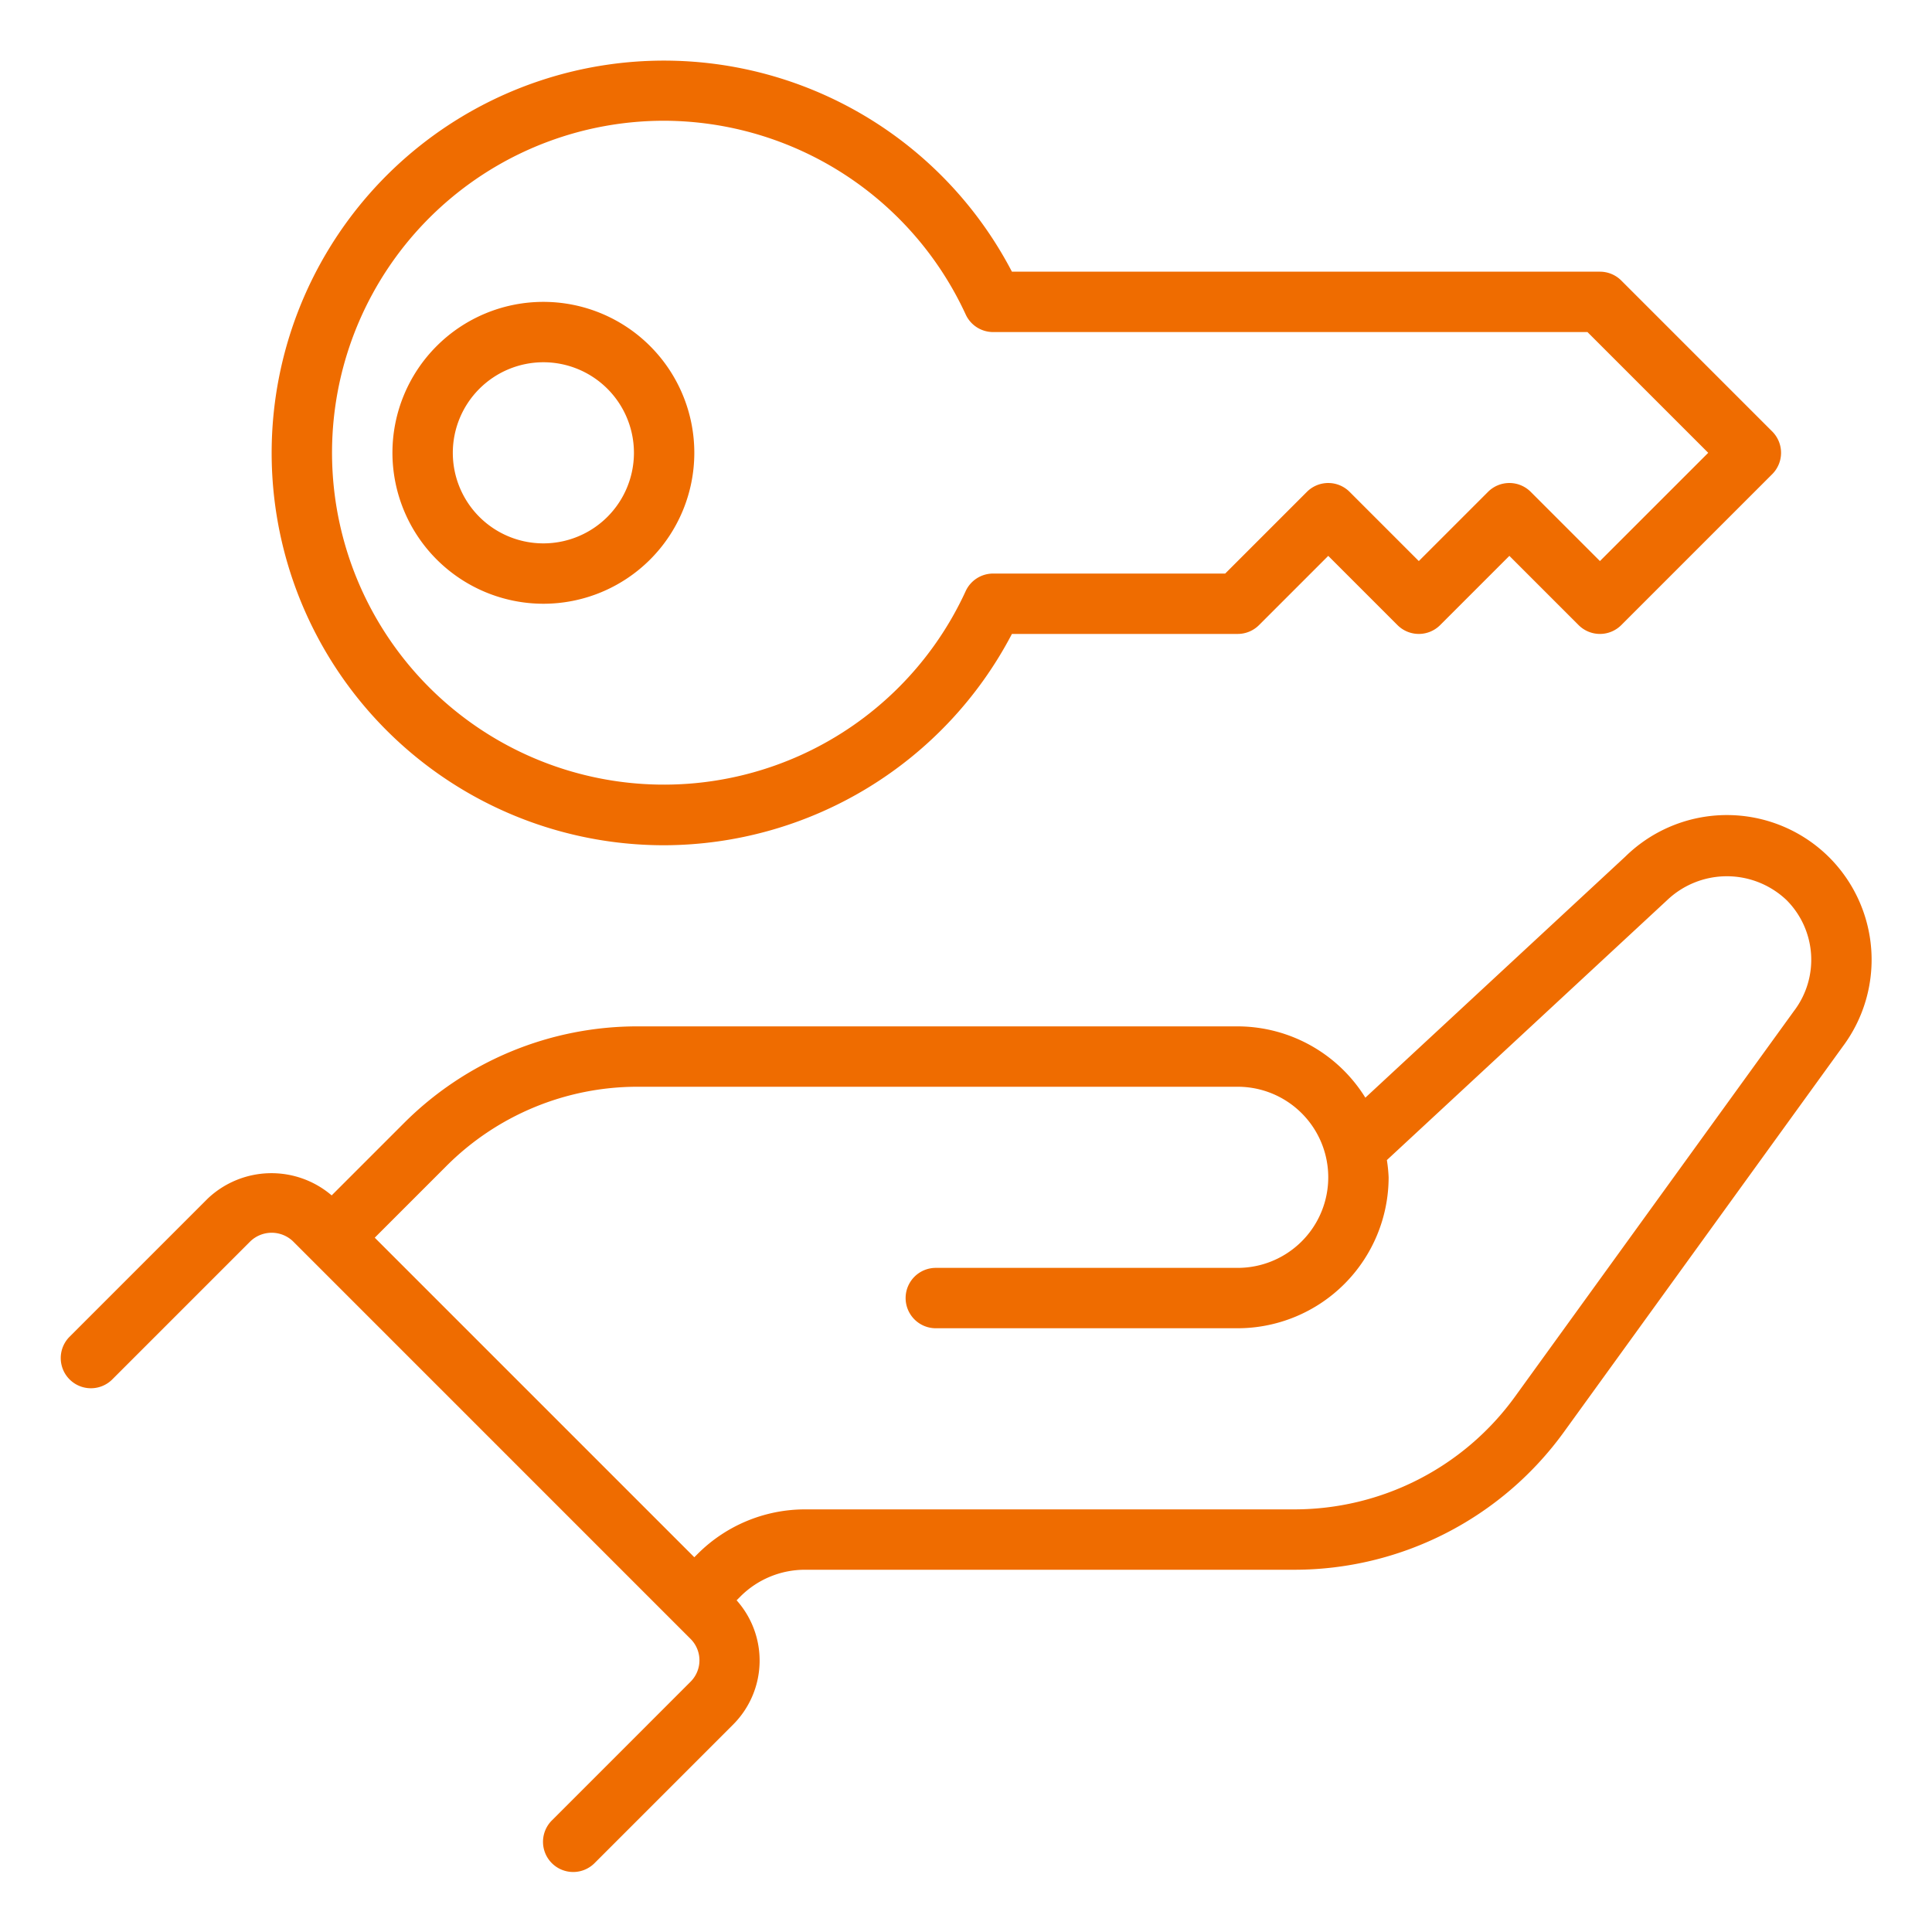<?xml version="1.0" ?><svg viewBox="0 0 64 64" xmlns="http://www.w3.org/2000/svg"><g data-name="21-Key" id="_21-Key"> <path fill="#EF6C00" d="M60.597,28.403a4.801,4.801,0,0,0-6.757-.026l-8.611,7.985A4.988,4.988,0,0,0,41,34H21.142a10.929,10.929,0,0,0-7.778,3.222l-2.377,2.377a3.07,3.07,0,0,0-4.108.108L2.293,44.293A1.0 1,0,0,0,3.707,45.707l4.586-4.586a1.021,1.021,0,0,1,1.414,0L22.878,54.293a1.002,1.002,0,0,1,0,1.414L18.293,60.293A1.0 1,0,1,0,19.707,61.707l4.586-4.586a2.997,2.997,0,0,0,.108-4.109l.135-.135A3.021,3.021,0,0,1,26.66,52h16.23a11.026,11.026,0,0,0,8.91-4.554l9.255-12.794a4.799,4.799,0,0,0-.458-6.249Zm-1.157,5.07L50.18,46.274A9.022,9.022,0,0,1,42.89,50h-16.23a5.036,5.036,0,0,0-3.537,1.463l-.123.123L12.414,41l2.364-2.364A8.943,8.943,0,0,1,21.142,36H41a3,3,0,0,1,0,6H31a1,1,0,0,0,0,2H41a5.006,5.006,0,0,0,5-5,4.901,4.901,0,0,0-.058-.571l9.285-8.611a2.869,2.869,0,0,1,3.956,0,2.799,2.799,0,0,1,.257,3.656ZM22,28a13.037,13.037,0,0,0,11.521-7H41a1,1,0,0,0,.707-.293L44,18.414l2.293,2.293a1.0 1,0,0,0,1.414,0L50,18.414l2.293,2.293a1.0 1,0,0,0,1.414,0l5-5a1.0 1,0,0,0,0-1.414l-5-5A1,1,0,0,0,53,9H33.521A12.996,12.996,0,1,0,22,28ZM22,4a11.033,11.033,0,0,1,9.99,6.418,1,1,0,0,0,.909.582h19.688l4,4L53,18.586l-2.293-2.293a1.0 1,0,0,0-1.414,0L47,18.586l-2.293-2.293a1.0 1,0,0,0-1.414,0L40.586,19h-7.688a1,1,0,0,0-.909.582A10.996,10.996,0,1,1,22,4ZM18,20a5,5,0,1,0-5-5A5.006,5.006,0,0,0,18,20Zm0-8a3,3,0,1,1-3,3A3.003,3.003,0,0,1,18,12Z"/></g></svg>